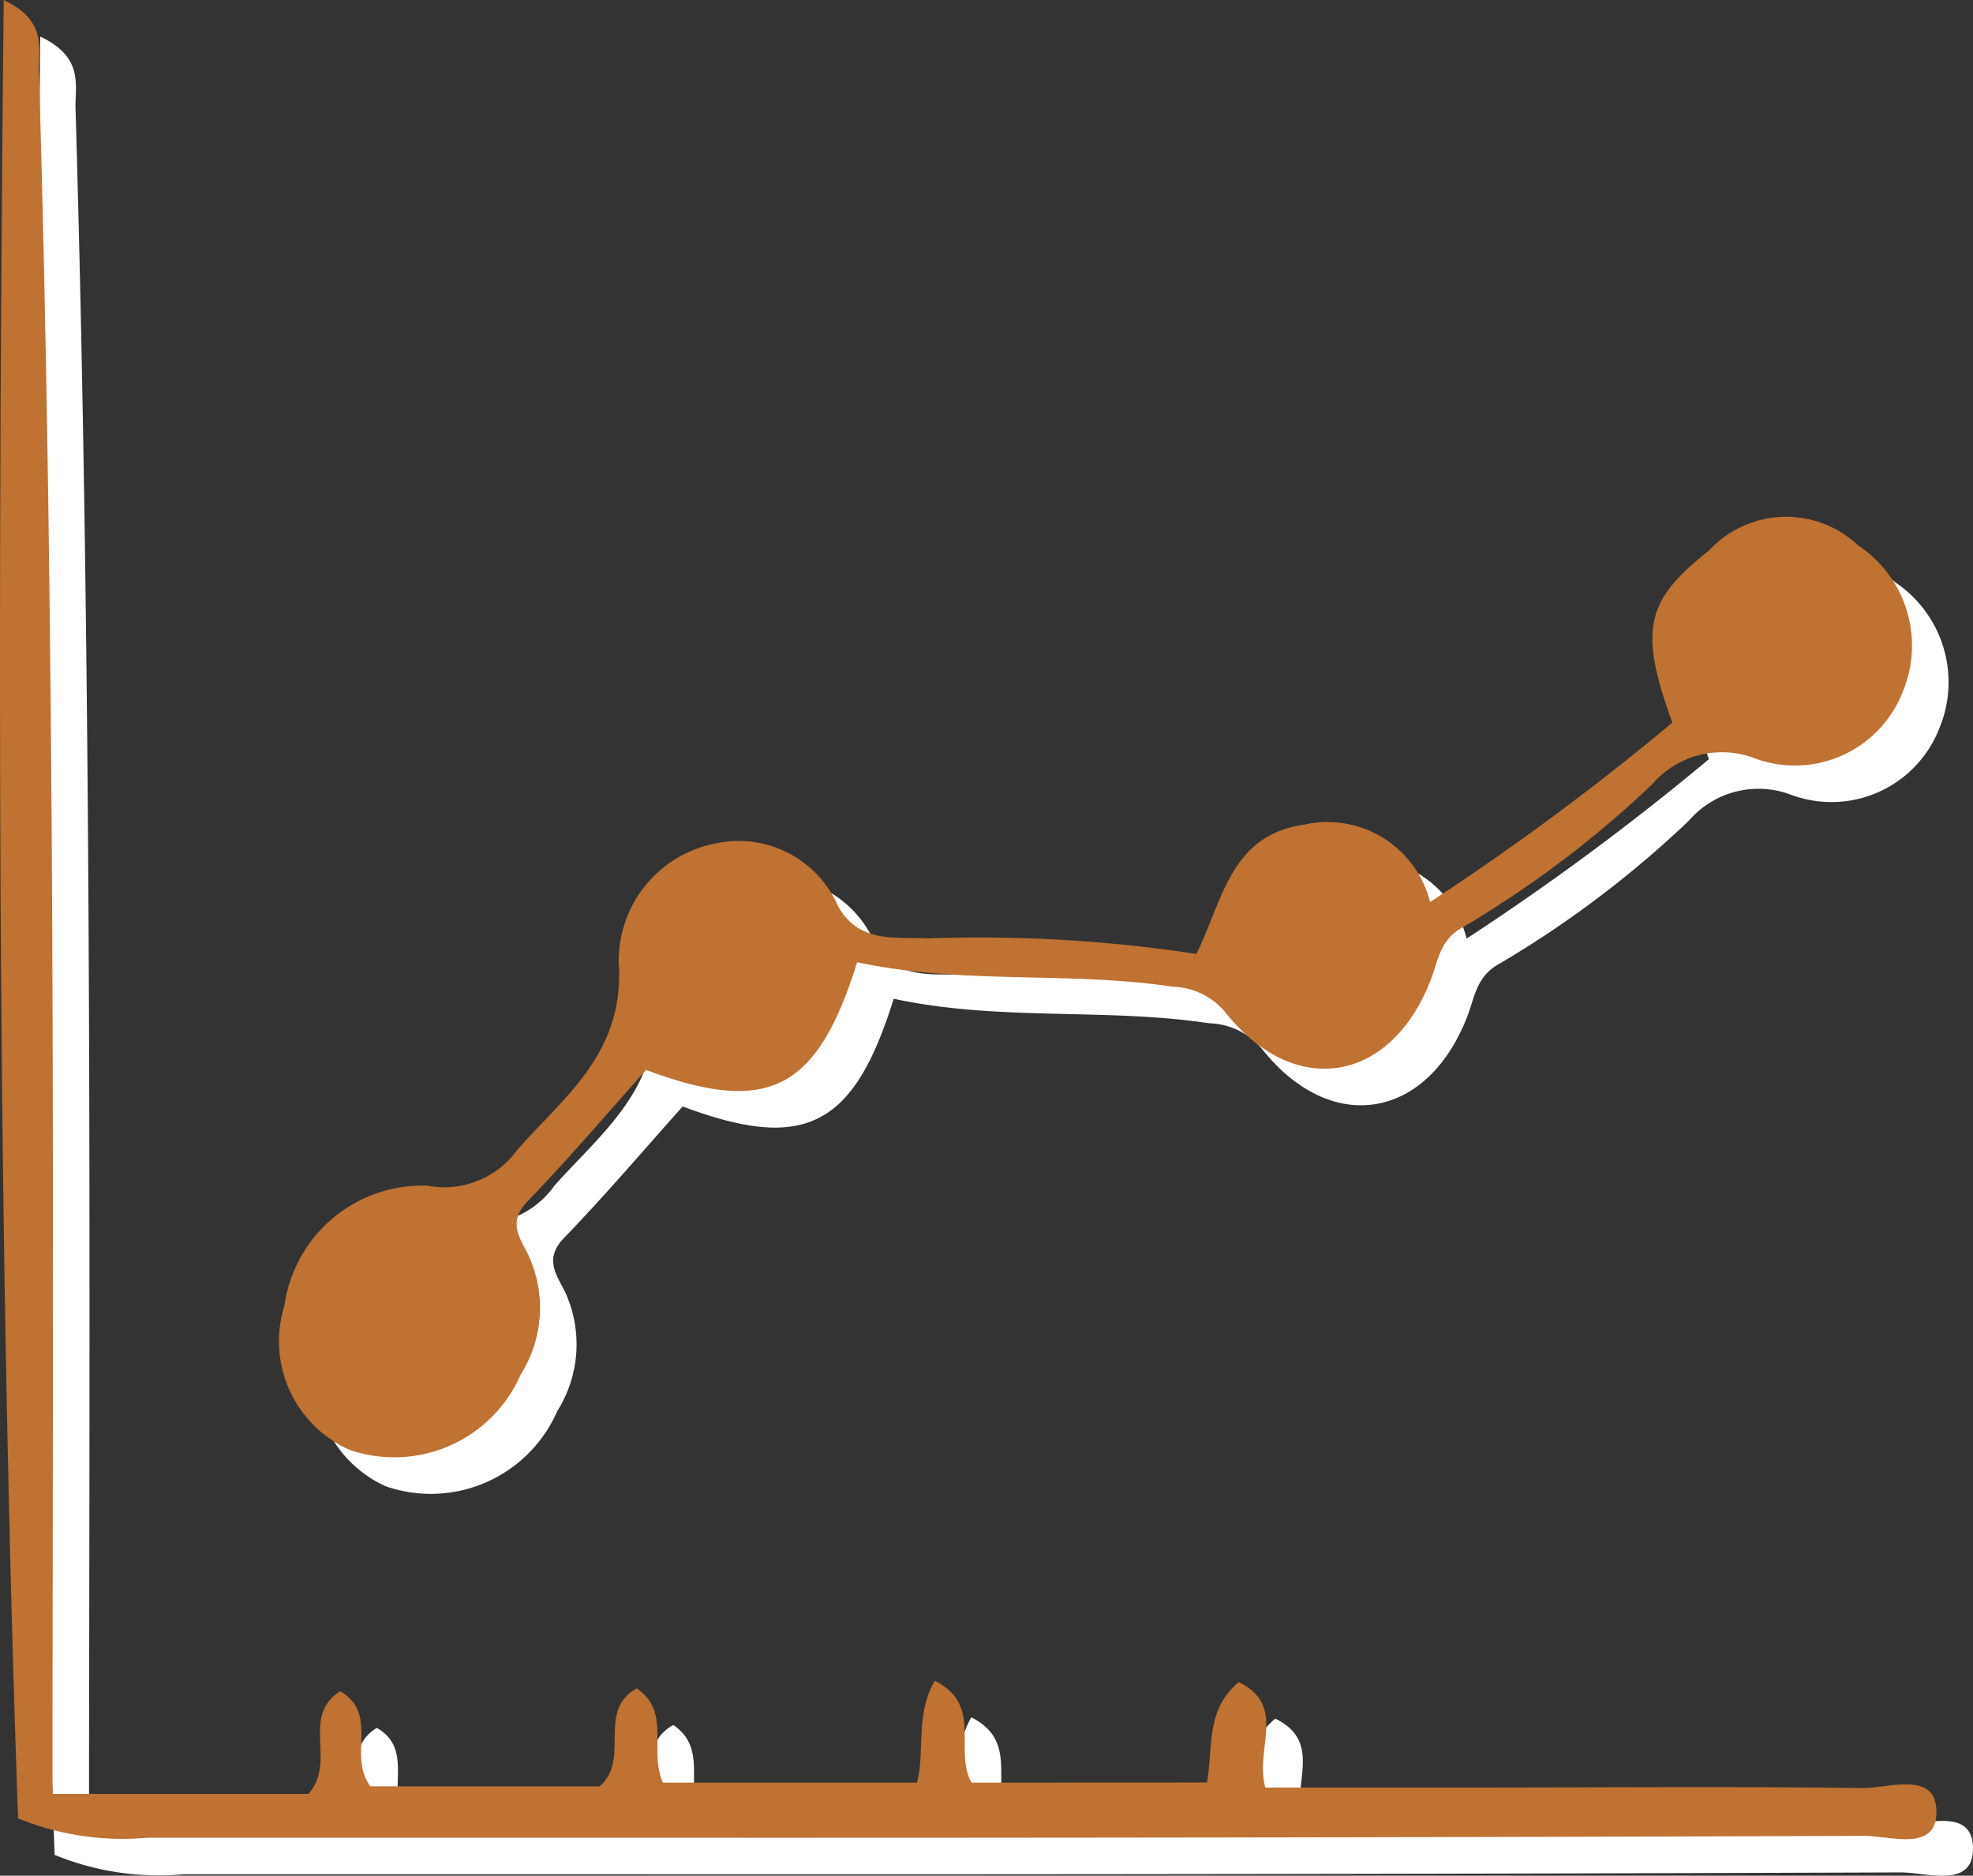 <svg id="Group_1770" data-name="Group 1770" xmlns="http://www.w3.org/2000/svg" xmlns:xlink="http://www.w3.org/1999/xlink" width="36.809" height="34.992" viewBox="0 0 36.809 34.992">
  <rect x="0" y="0" width="36.809" height="34.992" fill="#333333" stroke="none"/>
  <defs>
    <clipPath id="clip-path">
      <rect id="Rectangle_1707" data-name="Rectangle 1707" width="36.809" height="34.993" fill="none"/>
    </clipPath>
  </defs>
  <g id="Group_1769" data-name="Group 1769" transform="translate(0 0)" clip-path="url(#clip-path)">
    <path id="Path_469" data-name="Path 469" d="M19.431,23.447c-.745,2.4-1.669,2.855-3.936,2.007-.722.806-1.44,1.653-2.211,2.45-.346.359-.186.63-.012.949a2.335,2.335,0,0,1-.116,2.283,2.574,2.574,0,0,1-3.191,1.407,2.217,2.217,0,0,1-1.218-2.69,2.6,2.6,0,0,1,2.663-2.24,1.683,1.683,0,0,0,1.693-.682c.9-1.011,1.988-1.806,1.882-3.476a2.229,2.229,0,0,1,1.838-2.232A2.022,2.022,0,0,1,19.077,22.4c.394.709,1.091.567,1.692.6a26.969,26.969,0,0,1,4.994.29c.49-1.005.638-2.224,2.016-2.413a1.973,1.973,0,0,1,2.342,1.445,48.127,48.127,0,0,0,4.52-3.347c-.645-1.769-.474-2.292.689-3.216a1.959,1.959,0,0,1,2.78-.088,2.241,2.241,0,0,1,.825,2.74,2.159,2.159,0,0,1-2.783,1.22,1.713,1.713,0,0,0-1.885.492,19.382,19.382,0,0,1-3.517,2.658c-.43.227-.469.587-.6.949-.731,1.957-2.536,2.292-3.84.66a1.318,1.318,0,0,0-.993-.488c-1.933-.293-3.9-.032-5.882-.457" transform="translate(-2.759 -4.812)" fill="#fff"/>
    <path id="Path_470" data-name="Path 470" d="M23.518,34.254c.115-.644-.029-1.36.593-1.874.9.445.3,1.217.494,1.968,1.209,0,2.464,0,3.719,0,2.47,0,4.941-.023,7.411.009.493.007,1.368-.326,1.391.415.026.794-.86.476-1.347.477q-11.714.042-23.428.035-4.3,0-8.606,0a5.126,5.126,0,0,1-2.408-.362C.945,23.724.955,12.454,1.069,1c.823.388.646.918.658,1.336.3,10.236.267,20.475.252,30.714,0,.468,0,.936,0,1.417H6.754c.536-.6-.151-1.447.593-1.915.729.422.137,1.213.563,1.773h4.277c.585-.5-.065-1.411.692-1.826.647.44.221,1.132.487,1.757h4.74c.157-.55-.039-1.256.333-1.9.905.456.349,1.262.683,1.9Z" transform="translate(-0.318 -0.318)" fill="#fff"/>
    <path id="Path_471" data-name="Path 471" d="M18.431,22.447c-.745,2.4-1.669,2.855-3.936,2.007-.722.806-1.44,1.653-2.211,2.45-.346.359-.186.63-.012.949a2.335,2.335,0,0,1-.116,2.283,2.574,2.574,0,0,1-3.191,1.407,2.217,2.217,0,0,1-1.218-2.69,2.6,2.6,0,0,1,2.663-2.24,1.683,1.683,0,0,0,1.693-.682c.9-1.011,1.988-1.806,1.882-3.476a2.229,2.229,0,0,1,1.838-2.232A2.022,2.022,0,0,1,18.077,21.4c.394.709,1.091.567,1.692.6a26.969,26.969,0,0,1,4.994.29c.49-1.005.638-2.224,2.016-2.413a1.973,1.973,0,0,1,2.342,1.445,48.127,48.127,0,0,0,4.52-3.347c-.645-1.769-.474-2.292.689-3.216a1.959,1.959,0,0,1,2.78-.088,2.241,2.241,0,0,1,.825,2.74,2.159,2.159,0,0,1-2.783,1.22,1.713,1.713,0,0,0-1.885.492,19.382,19.382,0,0,1-3.517,2.658c-.43.227-.469.587-.6.949-.731,1.957-2.536,2.292-3.84.66a1.318,1.318,0,0,0-.993-.488c-1.933-.293-3.9-.032-5.882-.457" transform="translate(-2.441 -4.494)" fill="#bf7232"/>
    <path id="Path_472" data-name="Path 472" d="M22.518,33.254c.115-.644-.029-1.36.593-1.874.9.445.3,1.217.494,1.968,1.209,0,2.464,0,3.719,0,2.47,0,4.941-.023,7.411.009.493.007,1.368-.326,1.391.415.026.794-.86.476-1.347.477q-11.714.042-23.428.035-4.3,0-8.606,0a5.126,5.126,0,0,1-2.408-.362C-.055,22.724-.045,11.454.069,0,.891.388.715.918.727,1.336c.3,10.236.267,20.475.252,30.714,0,.468,0,.936,0,1.417H5.754c.536-.6-.151-1.447.593-1.915.729.422.137,1.213.563,1.773h4.277c.585-.5-.065-1.411.692-1.826.647.44.221,1.132.487,1.757h4.74c.157-.55-.039-1.256.333-1.9.905.456.349,1.262.683,1.9Z" transform="translate(0 0)" fill="#bf7232"/>
  </g>
</svg>
